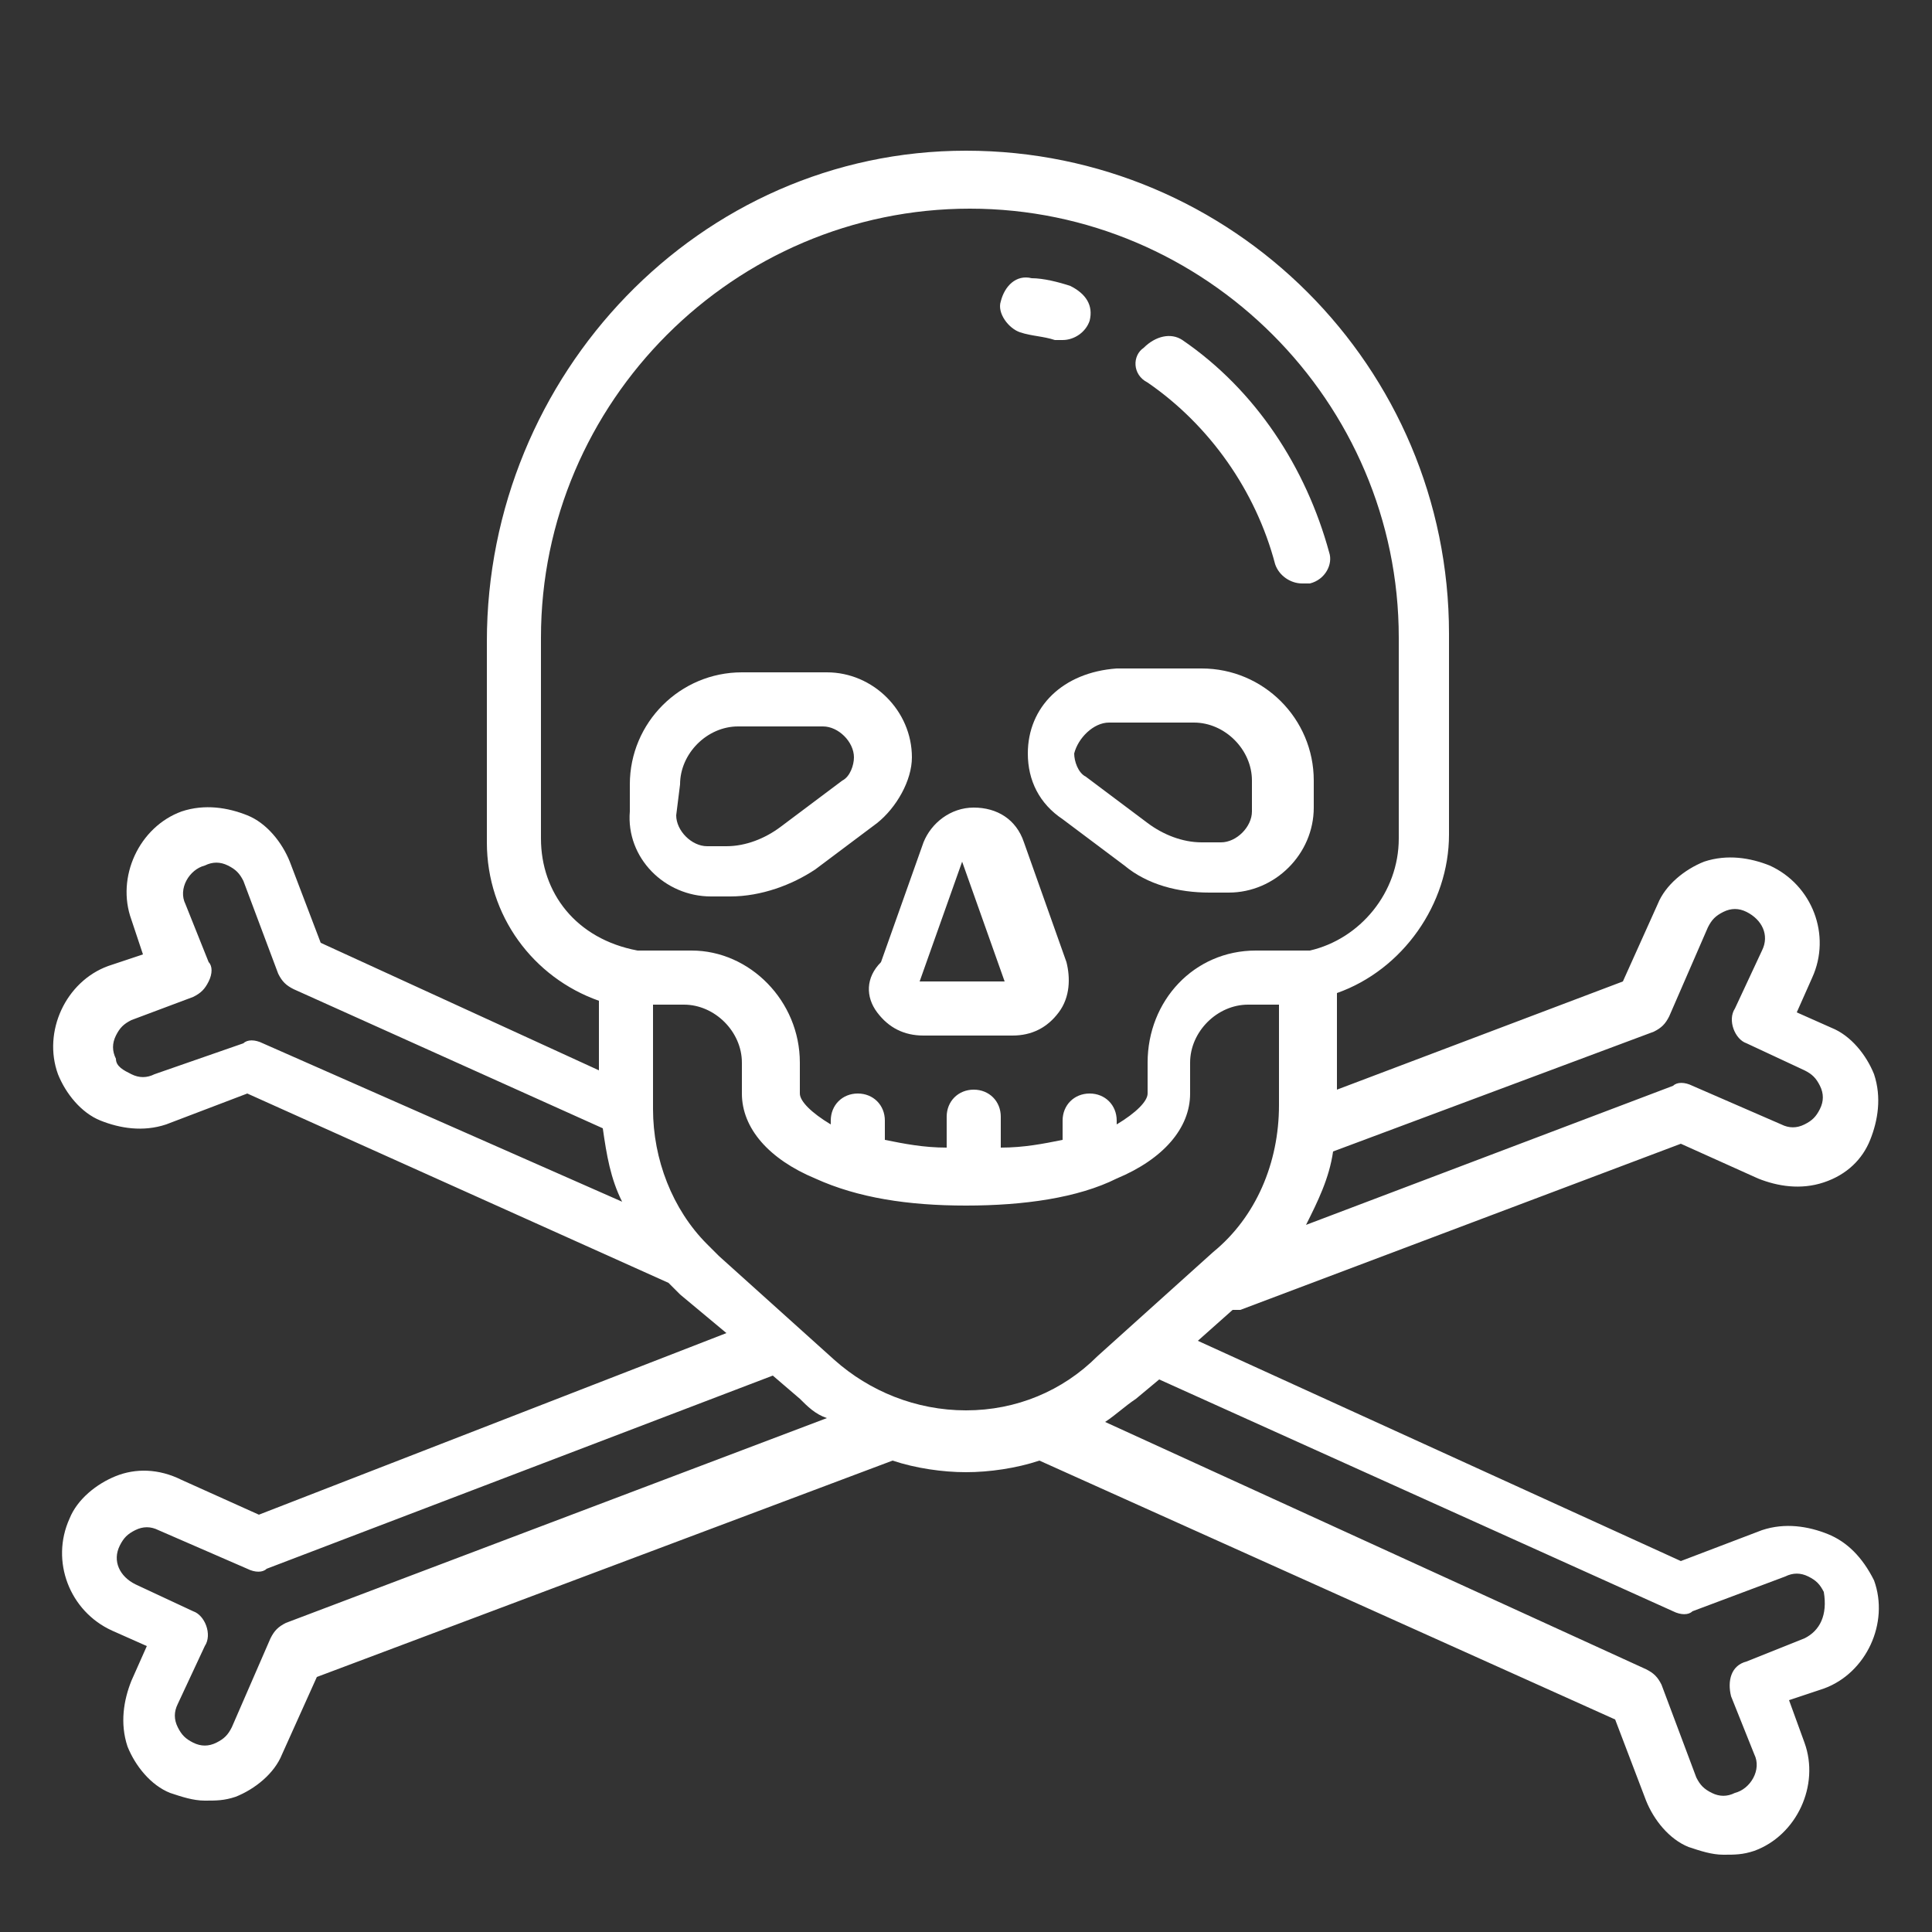 <?xml version="1.0" encoding="utf-8"?>
<!-- Generator: Adobe Illustrator 19.2.0, SVG Export Plug-In . SVG Version: 6.00 Build 0)  -->
<svg version="1.1" xmlns="http://www.w3.org/2000/svg" xmlns:xlink="http://www.w3.org/1999/xlink" x="0px" y="0px"
	 viewBox="0 0 50 50" style="enable-background:new 0 0 50 50;" xml:space="preserve">
<rect x="0" y="0" width="50" height="50" fill="#333333" stroke="none"/>
<style type="text/css">
	.st0{display:none;}
	.st1{display:inline;}
	.st2{fill:#FFFFFF;}
	.st3{fill:#C1312E;}
	.st4{fill:#EF3A41;}
	.st5{fill:#FDE1D6;}
</style>
<g id="Layer_1" class="st0">
	<g class="st1">
		<g>
			<path class="st2" d="M29.2,13.7h-3.4v-1.9C28.7,11.5,31,9,31,6c0-3.3-2.7-6-6-6s-6,2.7-6,6c0,3,2.2,5.5,5.2,5.9v1.9h-3.4
				c-0.5,0-0.9,0.2-1.2,0.5c-0.3,0.3-0.5,0.8-0.4,1.3l2.4,28.3c0.1,0.9,0.8,1.5,1.7,1.5h1v2.7h-0.9c-0.4,0-0.8,0.4-0.8,0.8
				s0.4,0.8,0.8,0.8h3.4c0.4,0,0.8-0.4,0.8-0.8s-0.4-0.8-0.8-0.8h-0.9v-2.7h1c0.9,0,1.6-0.7,1.7-1.5l2.4-28.3c0-0.5-0.1-0.9-0.4-1.3
				C30.1,13.9,29.7,13.7,29.2,13.7z M20.7,6c0-2.4,2-4.3,4.3-4.3s4.3,2,4.3,4.3s-2,4.3-4.3,4.3S20.7,8.4,20.7,6z M27.6,35.2h-5.1
				l-0.2-2.7h5.6L27.6,35.2z M22.1,30.9l-0.2-2.7h6.3l-0.2,2.7H22.1z M28.3,26.6h-6.6l-0.2-2.7h7.1L28.3,26.6z M21.3,22.3l-0.2-2.7
				h7.8l-0.2,2.7H21.3z M20.7,15.4C20.8,15.4,20.8,15.4,20.7,15.4l8.5,0c0,0,0,0,0,0c0,0,0,0,0,0L29,18H21L20.7,15.4
				C20.7,15.4,20.7,15.4,20.7,15.4z M26.8,43.8h-3.6c0,0-0.1,0-0.1,0l-0.6-6.9h4.9L26.8,43.8C26.8,43.8,26.8,43.8,26.8,43.8z"/>
			<path class="st2" d="M26.6,6c0-0.9-0.7-1.6-1.6-1.6S23.4,5.1,23.4,6s0.7,1.6,1.6,1.6S26.6,6.8,26.6,6z M24.9,6
				C24.9,5.9,25,5.9,24.9,6c0.1-0.1,0.1,0,0.1,0S25,6,24.9,6C25,6,24.9,6,24.9,6z"/>
		</g>
		<g>
		</g>
		<g>
		</g>
		<g>
		</g>
		<g>
		</g>
		<g>
		</g>
		<g>
		</g>
		<g>
		</g>
		<g>
		</g>
		<g>
		</g>
		<g>
		</g>
		<g>
		</g>
		<g>
		</g>
		<g>
		</g>
		<g>
		</g>
		<g>
		</g>
	</g>
</g>
<g id="Layer_4" class="st0">
	<g class="st1">
		<g>
			<g>
				<path class="st3" d="M39.8,23.7c-1.3-3-3.1-5.7-5.4-8c-2.3-2.3-5-4.1-8-5.4c-3.1-1.3-6.4-2-9.8-2c-2.4,0-4.7,0.3-6.9,1
					c-0.2,0-0.3,0.2-0.3,0.3c-0.6,2.2-1,4.6-1,6.9c0,4.7,1.3,9.3,3.7,13.2c2.3,3.7,5.5,6.8,9.3,8.9c0.2,0.1,0.6,0,0.7-0.2
					c0.1-0.2,0-0.5-0.2-0.7c-3.7-2-6.7-5-8.9-8.5c-1.2-1.9-2.1-3.9-2.7-6c2.5-1.6,5-3.6,7.2-5.8c1.4-1.4,2.6-2.8,3.7-4.3
					c0.2-0.2,0.1-0.5-0.1-0.7c-0.2-0.2-0.5-0.1-0.7,0.1c-1.1,1.4-2.3,2.8-3.7,4.2c-2.1,2.1-4.4,4-6.8,5.5c-0.2-0.8-0.3-1.6-0.5-2.4
					c2-1.3,3.9-2.8,5.7-4.6c1.8-1.8,3.3-3.7,4.6-5.7c0.8,0.1,1.6,0.3,2.4,0.5c-0.2,0.3-0.4,0.6-0.6,0.8c-0.2,0.2-0.1,0.5,0.1,0.7
					c0.2,0.2,0.5,0.1,0.7-0.1c0.3-0.4,0.5-0.8,0.8-1.1c0.9,0.3,1.9,0.6,2.8,1c2.9,1.2,5.5,3,7.7,5.2c2.2,2.2,4,4.8,5.2,7.7
					c0.4,0.9,0.7,1.8,1,2.8c-2.5,1.6-5,3.6-7.2,5.8c-2.2,2.2-4.2,4.7-5.8,7.2c-1-0.3-1.9-0.6-2.9-1c-0.2-0.1-0.5,0-0.6,0.3l0,0
					c-0.1,0.3,0,0.6,0.3,0.7c3.1,1.4,6.5,2,10,2c2.4,0,4.7-0.3,6.9-1c0.2,0,0.3-0.2,0.3-0.3c0.6-2.2,1-4.6,1-6.9
					C41.8,30.1,41.1,26.8,39.8,23.7z M14.4,14.4c-1.6,1.6-3.3,3-5.1,4.2c-0.1-0.7-0.1-1.4-0.1-2.1c0-2.2,0.3-4.3,0.9-6.4
					c2.1-0.6,4.2-0.9,6.4-0.9c0.7,0,1.4,0,2.1,0.1C17.4,11.1,16,12.8,14.4,14.4z M27.8,40.1c1.5-2.4,3.4-4.6,5.5-6.8
					c2.1-2.1,4.4-4,6.8-5.5c0.2,0.8,0.3,1.6,0.5,2.4c-2,1.3-3.9,2.8-5.7,4.6c-1.8,1.8-3.3,3.7-4.6,5.7
					C29.5,40.4,28.6,40.3,27.8,40.1z M39.9,39.9c-2.1,0.6-4.2,0.9-6.4,0.9c-0.7,0-1.4,0-2.1-0.1c1.2-1.8,2.6-3.5,4.2-5.1
					c1.6-1.6,3.3-3,5.1-4.2c0.1,0.7,0.1,1.4,0.1,2.1C40.8,35.7,40.5,37.8,39.9,39.9z"/>
			</g>
		</g>
		<g>
			<g>
				<path class="st3" d="M31.9,26.9c-0.2-0.2-0.5-0.2-0.7,0l-1.3,1.3L27.6,26l1.3-1.3c0.2-0.2,0.2-0.5,0-0.7c-0.2-0.2-0.5-0.2-0.7,0
					l-1.3,1.3l-2.2-2.2l1.3-1.3c0.2-0.2,0.2-0.5,0-0.7c-0.2-0.2-0.5-0.2-0.7,0L24,22.4l-2.2-2.2l1.3-1.3c0.2-0.2,0.2-0.5,0-0.7
					c-0.2-0.2-0.5-0.2-0.7,0l-1.3,1.3l-0.8-0.8c-0.2-0.2-0.6-0.4-0.9-0.4s-0.7,0.1-0.9,0.4c-0.5,0.5-0.5,1.3,0,1.8l0.8,0.8l-1.3,1.3
					c-0.2,0.2-0.2,0.5,0,0.7c0.1,0.1,0.2,0.1,0.4,0.1c0.1,0,0.3,0,0.4-0.1L20,22l2.2,2.2l-1.3,1.3c-0.2,0.2-0.2,0.5,0,0.7
					c0.1,0.1,0.2,0.1,0.4,0.1c0.1,0,0.3,0,0.4-0.1l1.3-1.3l2.2,2.2l-1.3,1.3c-0.2,0.2-0.2,0.5,0,0.7c0.1,0.1,0.2,0.1,0.4,0.1
					c0.1,0,0.3,0,0.4-0.1l1.3-1.3L28,30l-1.3,1.3c-0.2,0.2-0.2,0.5,0,0.7c0.1,0.1,0.2,0.1,0.4,0.1s0.3,0,0.4-0.1l1.3-1.3l0.8,0.8
					c0.2,0.2,0.6,0.4,0.9,0.4c0.3,0,0.7-0.1,0.9-0.4c0.5-0.5,0.5-1.3,0-1.8l-0.8-0.8l1.3-1.3C32.1,27.4,32.1,27.1,31.9,26.9z
					 M20,20.5l-0.8-0.8c-0.1-0.1-0.1-0.3,0-0.4c0.1-0.1,0.1-0.1,0.2-0.1c0.1,0,0.1,0,0.2,0.1l0.8,0.8L20,20.5z M22.9,23.5l-2.2-2.2
					l0.4-0.4l2.2,2.2L22.9,23.5z M25.8,26.4l-2.2-2.2l0.4-0.4l2.2,2.2L25.8,26.4z M28.8,29.3l-2.2-2.2l0.4-0.4l2.2,2.2L28.8,29.3z
					 M30.6,30.4c0.1,0.1,0.1,0.3,0,0.4c-0.1,0.1-0.3,0.1-0.4,0L29.5,30l0.4-0.4L30.6,30.4z"/>
			</g>
		</g>
		<g>
			<g>
				<path class="st3" d="M26.1,38c-0.2-0.4-0.8-0.2-0.9,0.2c-0.1,0.5,0.5,0.8,0.8,0.5C26.2,38.5,26.3,38.2,26.1,38z"/>
			</g>
		</g>
		<g>
			<g>
				<path class="st3" d="M12.6,23.9c0-0.2-0.2-0.4-0.4-0.4c-0.2,0-0.4,0.1-0.5,0.3c-0.1,0.2-0.1,0.4,0.1,0.6
					c0.1,0.1,0.4,0.2,0.5,0.1C12.5,24.4,12.7,24.2,12.6,23.9z"/>
			</g>
		</g>
		<g>
			<g>
				<path class="st3" d="M12.7,25.7c-0.2,0.1-0.3,0.4-0.2,0.6c0.1,0.2,0.3,0.3,0.5,0.3c0.2,0,0.4-0.2,0.4-0.4
					C13.6,25.8,13.1,25.5,12.7,25.7z"/>
			</g>
		</g>
		<g>
			<g>
				<path class="st3" d="M14.4,22.4c-0.1-0.2-0.3-0.3-0.5-0.2c-0.2,0-0.4,0.2-0.4,0.4c0,0.2,0.1,0.4,0.3,0.5c0.2,0.1,0.4,0,0.6-0.1
					C14.5,22.8,14.5,22.6,14.4,22.4z"/>
			</g>
		</g>
		<g>
		</g>
		<g>
		</g>
		<g>
		</g>
		<g>
		</g>
		<g>
		</g>
		<g>
		</g>
		<g>
		</g>
		<g>
		</g>
		<g>
		</g>
		<g>
		</g>
		<g>
		</g>
		<g>
		</g>
		<g>
		</g>
		<g>
		</g>
		<g>
		</g>
	</g>
</g>
<g id="Layer_5" class="st0">
	<g class="st1">
		<path class="st4" d="M43.9,19.6c0,15.1-17.1,29.2-17.1,29.2c-1,0.8-2.6,0.8-3.6,0c0,0-17.1-14-17.1-29.2C6.1,9.1,14.6,0.7,25,0.7
			S43.9,9.1,43.9,19.6z"/>
		<path class="st5" d="M25,29.1c-5.2,0-9.5-4.3-9.5-9.5s4.3-9.5,9.5-9.5s9.5,4.3,9.5,9.5S30.2,29.1,25,29.1z"/>
		<g>
		</g>
		<g>
		</g>
		<g>
		</g>
		<g>
		</g>
		<g>
		</g>
		<g>
		</g>
		<g>
		</g>
		<g>
		</g>
		<g>
		</g>
		<g>
		</g>
		<g>
		</g>
		<g>
		</g>
		<g>
		</g>
		<g>
		</g>
		<g>
		</g>
	</g>
</g>
<g id="Layer_6">
	<g>
		<g>
			<path class="st2" d="M22.7,26.2c0.3,0.4,0.7,0.6,1.2,0.6h2.3c0.5,0,0.9-0.2,1.2-0.6c0.3-0.4,0.3-0.9,0.2-1.3l-1.1-3.1
				c-0.2-0.6-0.7-0.9-1.3-0.9s-1.1,0.4-1.3,0.9l0,0l-1.1,3.1C22.4,25.3,22.4,25.8,22.7,26.2z M23.8,25.4l1.1-3.1c0,0,0,0,0,0
				s0,0,0,0l1.1,3.1c0,0,0,0,0,0c0,0,0,0,0,0L23.8,25.4C23.9,25.4,23.9,25.4,23.8,25.4C23.8,25.4,23.8,25.4,23.8,25.4z"/>
			<path class="st2" d="M18.4,23.2h0.5c0.8,0,1.6-0.3,2.2-0.7l1.6-1.2c0.5-0.4,0.9-1.1,0.9-1.7c0-1.2-1-2.2-2.2-2.2h-2.2
				c-1.6,0-2.9,1.3-2.9,2.9V21C16.2,22.2,17.2,23.2,18.4,23.2z M17.6,20.3c0-0.8,0.7-1.5,1.5-1.5h2.2c0.4,0,0.8,0.4,0.8,0.8
				c0,0.2-0.1,0.5-0.3,0.6l-1.6,1.2c-0.4,0.3-0.9,0.5-1.4,0.5h-0.5c-0.4,0-0.8-0.4-0.8-0.8L17.6,20.3L17.6,20.3z"/>
			<path class="st2" d="M26.6,19.5c0,0.7,0.3,1.3,0.9,1.7l1.6,1.2c0.6,0.5,1.4,0.7,2.2,0.7h0.5c1.2,0,2.2-1,2.2-2.2v-0.7
				c0-1.6-1.3-2.9-2.9-2.9h-2.2C27.5,17.4,26.6,18.3,26.6,19.5z M28.7,18.7h2.2c0.8,0,1.5,0.7,1.5,1.5V21c0,0.4-0.4,0.8-0.8,0.8
				h-0.5c-0.5,0-1-0.2-1.4-0.5l-1.6-1.2c-0.2-0.1-0.3-0.4-0.3-0.6C27.9,19.1,28.3,18.7,28.7,18.7z"/>
			<path class="st2" d="M47.3,39.7c-0.5-0.2-1.1-0.3-1.7-0.1l-2.1,0.8l-12.5-5.7l0.9-0.8c0.1,0,0.1,0,0.2,0l11.4-4.3l2,0.9
				c0.5,0.2,1.1,0.3,1.7,0.1s1-0.6,1.2-1.1c0.2-0.5,0.3-1.1,0.1-1.7c-0.2-0.5-0.6-1-1.1-1.2l-0.9-0.4l0.4-0.9c0.5-1.1,0-2.4-1.1-2.9
				c-0.5-0.2-1.1-0.3-1.7-0.1c-0.5,0.2-1,0.6-1.2,1.1l-0.9,2l-7.4,2.8v-2.5c1.7-0.6,2.9-2.3,2.9-4.1v-5.2c0-6.9-5.6-12.5-12.5-12.5
				S12.6,9.7,12.6,16.6v5.2c0,1.9,1.2,3.5,2.9,4.1v1.8l-7.2-3.3l-0.8-2.1c-0.2-0.5-0.6-1-1.1-1.2s-1.1-0.3-1.7-0.1
				c-1.1,0.4-1.7,1.7-1.3,2.8l0.3,0.9l-0.9,0.3c-1.1,0.4-1.7,1.7-1.3,2.8c0.2,0.5,0.6,1,1.1,1.2c0.5,0.2,1.1,0.3,1.7,0.1l2.1-0.8
				l10.9,4.9c0.1,0.1,0.2,0.2,0.3,0.3l1.2,1L6.7,39.2l-2-0.9C4.1,38,3.5,38,3,38.2s-1,0.6-1.2,1.1c-0.5,1.1,0,2.4,1.1,2.9l0.9,0.4
				l-0.4,0.9c-0.2,0.5-0.3,1.1-0.1,1.7c0.2,0.5,0.6,1,1.1,1.2c0.3,0.1,0.6,0.2,0.9,0.2c0.3,0,0.5,0,0.8-0.1c0.5-0.2,1-0.6,1.2-1.1
				l0.9-2l14.9-5.6c0,0,0,0,0,0c0.6,0.2,1.3,0.3,1.9,0.3c0.6,0,1.3-0.1,1.9-0.3l14.9,6.7l0.8,2.1c0.2,0.5,0.6,1,1.1,1.2
				c0.3,0.1,0.6,0.2,0.9,0.2c0.3,0,0.5,0,0.8-0.1c1.1-0.4,1.7-1.7,1.3-2.8L46.3,44l0.9-0.3c1.1-0.4,1.7-1.7,1.3-2.8
				C48.2,40.3,47.8,39.9,47.3,39.7z M42.8,26.7c0.2-0.1,0.3-0.2,0.4-0.4l1-2.3c0.1-0.2,0.2-0.3,0.4-0.4c0.2-0.1,0.4-0.1,0.6,0
				c0.4,0.2,0.6,0.6,0.4,1l-0.7,1.5c-0.2,0.3,0,0.8,0.3,0.9l1.5,0.7c0.2,0.1,0.3,0.2,0.4,0.4c0.1,0.2,0.1,0.4,0,0.6
				c-0.1,0.2-0.2,0.3-0.4,0.4c-0.2,0.1-0.4,0.1-0.6,0l-2.3-1c-0.2-0.1-0.4-0.1-0.5,0l-9.5,3.6c0.3-0.6,0.6-1.2,0.7-1.9L42.8,26.7z
				 M14,21.7v-5.2c0-6.1,5-11.1,11.1-11.1s11.1,5,11.1,11.1v5.2c0,1.4-1,2.6-2.3,2.9l-1.4,0c-1.6,0-2.8,1.3-2.8,2.9v0.8
				c0,0.2-0.3,0.5-0.8,0.8v-0.1c0-0.4-0.3-0.7-0.7-0.7s-0.7,0.3-0.7,0.7v0.5c-0.5,0.1-1,0.2-1.6,0.2v-0.8c0-0.4-0.3-0.7-0.7-0.7
				s-0.7,0.3-0.7,0.7v0.8c-0.6,0-1.1-0.1-1.6-0.2v-0.5c0-0.4-0.3-0.7-0.7-0.7s-0.7,0.3-0.7,0.7v0.1c-0.5-0.3-0.8-0.6-0.8-0.8v-0.8
				c0-1.6-1.3-2.9-2.8-2.9l-1.4,0C14.9,24.3,14,23.1,14,21.7z M6.8,27c-0.2-0.1-0.4-0.1-0.5,0L4,27.8c-0.2,0.1-0.4,0.1-0.6,0
				C3.2,27.7,3,27.6,3,27.4c-0.1-0.2-0.1-0.4,0-0.6c0.1-0.2,0.2-0.3,0.4-0.4L5,25.8c0.2-0.1,0.3-0.2,0.4-0.4c0.1-0.2,0.1-0.4,0-0.5
				l-0.6-1.5c-0.2-0.4,0.1-0.9,0.5-1c0.2-0.1,0.4-0.1,0.6,0c0.2,0.1,0.3,0.2,0.4,0.4l0.9,2.4c0.1,0.2,0.2,0.3,0.4,0.4l8,3.6
				c0.1,0.7,0.2,1.3,0.5,1.9L6.8,27z M7.4,42c-0.2,0.1-0.3,0.2-0.4,0.4l-1,2.3c-0.1,0.2-0.2,0.3-0.4,0.4c-0.2,0.1-0.4,0.1-0.6,0
				c-0.2-0.1-0.3-0.2-0.4-0.4c-0.1-0.2-0.1-0.4,0-0.6l0.7-1.5c0.2-0.3,0-0.8-0.3-0.9l-1.5-0.7c-0.4-0.2-0.6-0.6-0.4-1
				c0.1-0.2,0.2-0.3,0.4-0.4c0.2-0.1,0.4-0.1,0.6,0l2.3,1c0.2,0.1,0.4,0.1,0.5,0L20,35.6l0.7,0.6c0.2,0.2,0.4,0.4,0.7,0.5L7.4,42z
				 M25,36.5c-1.3,0-2.5-0.5-3.4-1.3l-3-2.7c-0.1-0.1-0.2-0.2-0.2-0.2c0,0-0.1-0.1-0.1-0.1c-0.9-0.9-1.4-2.2-1.4-3.5V26l0.8,0
				c0.8,0,1.5,0.7,1.5,1.5v0.8c0,0.9,0.7,1.7,1.9,2.2c1.1,0.5,2.4,0.7,3.9,0.7c1.5,0,2.9-0.2,3.9-0.7c1.2-0.5,1.9-1.3,1.9-2.2v-0.8
				c0-0.8,0.7-1.5,1.5-1.5l0.8,0v2.6c0,1.5-0.6,2.9-1.7,3.8l-3,2.7C27.5,36,26.3,36.5,25,36.5z M46.7,42.4l-1.5,0.6
				c-0.4,0.1-0.5,0.5-0.4,0.9l0.6,1.5c0.2,0.4-0.1,0.9-0.5,1c-0.2,0.1-0.4,0.1-0.6,0c-0.2-0.1-0.3-0.2-0.4-0.4L43,43.6
				c-0.1-0.2-0.2-0.3-0.4-0.4l-14-6.4c0.3-0.2,0.5-0.4,0.8-0.6l0.6-0.5l13.3,6c0.2,0.1,0.4,0.1,0.5,0l2.4-0.9c0.2-0.1,0.4-0.1,0.6,0
				c0.2,0.1,0.3,0.2,0.4,0.4C47.3,41.8,47.1,42.2,46.7,42.4z"/>
			<path class="st2" d="M29.7,9.9c1.6,1.1,2.8,2.8,3.3,4.7c0.1,0.3,0.4,0.5,0.7,0.5c0.1,0,0.1,0,0.2,0c0.4-0.1,0.6-0.5,0.5-0.8
				c-0.6-2.2-1.9-4.2-3.8-5.5c-0.3-0.2-0.7-0.1-1,0.2C29.3,9.2,29.3,9.7,29.7,9.9z"/>
			<path class="st2" d="M26.4,8.6c0.3,0.1,0.6,0.1,0.9,0.2c0.1,0,0.1,0,0.2,0c0.3,0,0.6-0.2,0.7-0.5c0.1-0.4-0.1-0.7-0.5-0.9
				c-0.3-0.1-0.7-0.2-1-0.2c-0.4-0.1-0.7,0.2-0.8,0.6C25.8,8.1,26.1,8.5,26.4,8.6z"/>
		</g>
		<g>
		</g>
		<g>
		</g>
		<g>
		</g>
		<g>
		</g>
		<g>
		</g>
		<g>
		</g>
		<g>
		</g>
		<g>
		</g>
		<g>
		</g>
		<g>
		</g>
		<g>
		</g>
		<g>
		</g>
		<g>
		</g>
		<g>
		</g>
		<g>
		</g>
	</g>
</g>
<g id="Layer_2" class="st0">
	<g class="st1">
		<g>
			<g>
				<path class="st2" d="M19,24.8c-0.1,0-0.2,0.1-0.2,0.2v24.6c0,0.2,0.1,0.3,0.3,0.3h1.8c0.2,0,0.3-0.1,0.3-0.3V25
					c0-0.1-0.1-0.2-0.2-0.2L19,24.8L19,24.8z"/>
				<path class="st2" d="M24,24.8c-0.1,0-0.2,0.1-0.2,0.2v24.6c0,0.2,0.1,0.3,0.3,0.3H26c0.2,0,0.3-0.1,0.3-0.3V25
					c0-0.1-0.1-0.2-0.2-0.2L24,24.8L24,24.8z"/>
				<path class="st2" d="M2.4,23.1l11.1,9.2c0.2,0.2,0.3,0.4,0.3,0.7v16.7c0,0.2,0.1,0.3,0.3,0.3H16c0.2,0,0.3-0.1,0.3-0.3
					c0-2.6,0-22,0-24.9c0-0.2-0.1-0.4-0.3-0.6l-7.5-5.5c-0.2-0.1-0.3-0.4-0.3-0.6V7c0-0.2-0.2-0.4-0.4-0.5l-5.6,0
					C2,6.6,1.8,6.7,1.8,7v14.9C1.8,22.3,2,22.8,2.4,23.1z"/>
				<path class="st2" d="M29,24.8c-0.1,0-0.2,0.1-0.2,0.2v24.6c0,0.2,0.1,0.3,0.3,0.3h1.8c0.2,0,0.3-0.1,0.3-0.3V25
					c0-0.1-0.1-0.2-0.2-0.2L29,24.8L29,24.8z"/>
				<path class="st2" d="M33.7,49.7c0,0.2,0.1,0.3,0.3,0.3h1.9c0.2,0,0.3-0.1,0.3-0.3V33c0-0.3,0.1-0.5,0.3-0.7l11.1-9.2
					c0.4-0.3,0.6-0.7,0.6-1.2V7c0-0.2-0.2-0.4-0.4-0.5l-5.6,0C42,6.6,41.9,6.8,41.9,7v11.1c0,0.2-0.1,0.4-0.3,0.6L34,24.2
					c-0.2,0.1-0.3,0.3-0.3,0.6C33.7,27.7,33.7,47.1,33.7,49.7z"/>
				<path class="st2" d="M42.1,5.5h1.7c0,0,0,0,0,0c0,0,0,0,0.1,0h3.9c0.2,0,0.4-0.2,0.4-0.4V2.2c0-1.4-1.1-2.2-2.4-2.2
					c-1.3,0-2.4,0.8-2.4,2.2V3c-0.2-0.1-0.3-0.2-0.5-0.2c-0.6,0-1,0.5-1,1.1v1.4C41.9,5.4,42,5.5,42.1,5.5z"/>
				<path class="st2" d="M2.2,5.5h3.9c0,0,0,0,0.1,0c0,0,0,0,0,0h1.7c0.1,0,0.2-0.1,0.2-0.2V3.9c0-0.6-0.4-1.1-1-1.1
					C6.9,2.8,6.7,2.9,6.5,3V2.2C6.5,0.8,5.5,0,4.2,0S1.8,0.8,1.8,2.2v2.9C1.8,5.3,2,5.5,2.2,5.5z"/>
				<path class="st2" d="M16.6,15.1c0.3,0.1,0.7,0.2,1.2,0.3c0.2,3.7,3.4,6.7,7.2,6.7c3.8,0,6.9-3,7.2-6.7c0.5-0.1,0.9-0.2,1.2-0.3
					c0.4-0.1,0.6-0.5,0.4-0.9l-1.3-2.4c0,0,0,0,0,0c0-3.8-2.8-6.9-6.4-7.4c-0.2-0.5-0.6-0.8-1.2-0.8c-0.5,0-1,0.3-1.2,0.8
					c-3.6,0.6-6.4,3.7-6.4,7.4c0,0,0,0,0,0l-1.3,2.4C16.1,14.6,16.3,15,16.6,15.1z M21.3,8.8c0.1,0,0.1,0,0.2,0h7
					c0.1,0,0.2,0,0.3,0.1C29,8.9,29.2,9,29.3,9.1c0.1,0.1,0.2,0.3,0.2,0.5l0.3,1.4c0.1,0.4-0.3,0.9-0.7,0.9h-8.3c0,0,0,0-0.1,0
					c-0.1,0-0.2,0-0.3-0.1c-0.3-0.1-0.4-0.4-0.4-0.8l0.3-1.4c0-0.1,0.1-0.2,0.1-0.3C20.7,9,21,8.8,21.3,8.8z"/>
			</g>
		</g>
		<g>
		</g>
		<g>
		</g>
		<g>
		</g>
		<g>
		</g>
		<g>
		</g>
		<g>
		</g>
		<g>
		</g>
		<g>
		</g>
		<g>
		</g>
		<g>
		</g>
		<g>
		</g>
		<g>
		</g>
		<g>
		</g>
		<g>
		</g>
		<g>
		</g>
	</g>
</g>
<g id="Layer_3" class="st0">
	<g class="st1">
		<g>
			<path class="st2" d="M47.5,34.6h-0.9V5.1c0-1.4-1.1-2.5-2.5-2.5H25.8V0.8C25.8,0.4,25.4,0,25,0c-0.4,0-0.8,0.4-0.8,0.8v1.8H6
				c-1.4,0-2.5,1.1-2.5,2.5v29.4H2.5c-0.4,0-0.8,0.4-0.8,0.8s0.4,0.8,0.8,0.8h11.8L9.6,48.9c-0.2,0.4,0.1,0.9,0.5,1
				c0.1,0,0.2,0.1,0.3,0.1c0.3,0,0.6-0.2,0.8-0.5l5-13.3h8.1v13c0,0.4,0.4,0.8,0.8,0.8c0.4,0,0.8-0.4,0.8-0.8v-13h8.1l5,13.3
				c0.1,0.3,0.4,0.5,0.8,0.5c0.1,0,0.2,0,0.3-0.1c0.4-0.2,0.6-0.6,0.5-1l-4.8-12.7h11.8c0.4,0,0.8-0.4,0.8-0.8S47.9,34.6,47.5,34.6z
				 M5.1,5.1c0-0.5,0.4-0.9,0.9-0.9h38c0.5,0,0.9,0.4,0.9,0.9v29.4H5.1C5.1,34.6,5.1,5.1,5.1,5.1z"/>
			<path class="st2" d="M17.2,24.1c1.4,0,2.5-1.1,2.5-2.5c0-1.4-1.1-2.5-2.5-2.5c-1.4,0-2.5,1.1-2.5,2.5
				C14.7,22.9,15.8,24.1,17.2,24.1z M17.2,20.6c0.5,0,0.9,0.4,0.9,0.9c0,0.5-0.4,0.9-0.9,0.9c-0.5,0-0.9-0.4-0.9-0.9
				C16.3,21,16.7,20.6,17.2,20.6z"/>
			<path class="st2" d="M26.7,21.5c0-1.4-1.1-2.5-2.5-2.5c-1.4,0-2.5,1.1-2.5,2.5c0,1.4,1.1,2.5,2.5,2.5
				C25.5,24.1,26.7,22.9,26.7,21.5z M23.2,21.5c0-0.5,0.4-0.9,0.9-0.9c0.5,0,0.9,0.4,0.9,0.9c0,0.5-0.4,0.9-0.9,0.9
				C23.6,22.5,23.2,22,23.2,21.5z"/>
			<path class="st2" d="M33.6,21.5c0-1.4-1.1-2.5-2.5-2.5c-1.4,0-2.5,1.1-2.5,2.5c0,1.4,1.1,2.5,2.5,2.5
				C32.4,24.1,33.6,22.9,33.6,21.5z M30.1,21.5c0-0.5,0.4-0.9,0.9-0.9S32,21,32,21.5c0,0.5-0.4,0.9-0.9,0.9S30.1,22,30.1,21.5z"/>
			<path class="st2" d="M18.1,26.7c0,1.4,1.1,2.5,2.5,2.5s2.5-1.1,2.5-2.5s-1.1-2.5-2.5-2.5S18.1,25.3,18.1,26.7z M21.6,26.7
				c0,0.5-0.4,0.9-0.9,0.9s-0.9-0.4-0.9-0.9s0.4-0.9,0.9-0.9S21.6,26.2,21.6,26.7z"/>
			<path class="st2" d="M27.6,29.3c1.4,0,2.5-1.1,2.5-2.5s-1.1-2.5-2.5-2.5s-2.5,1.1-2.5,2.5S26.2,29.3,27.6,29.3z M27.6,25.8
				c0.5,0,0.9,0.4,0.9,0.9s-0.4,0.9-0.9,0.9c-0.5,0-0.9-0.4-0.9-0.9S27.1,25.8,27.6,25.8z"/>
			<path class="st2" d="M35.4,28.5c-1.4,0-2.5,1.1-2.5,2.5c0,1.4,1.1,2.5,2.5,2.5c1.4,0,2.5-1.1,2.5-2.5
				C37.9,29.6,36.8,28.5,35.4,28.5z M35.4,32c-0.5,0-0.9-0.4-0.9-0.9c0-0.5,0.4-0.9,0.9-0.9c0.5,0,0.9,0.4,0.9,0.9
				C36.3,31.5,35.9,32,35.4,32z"/>
			<path class="st2" d="M35.4,21.5c0,1.4,1.1,2.5,2.5,2.5c1.4,0,2.5-1.1,2.5-2.5c0-1.4-1.1-2.5-2.5-2.5C36.6,19,35.4,20.1,35.4,21.5
				z M38,20.6c0.5,0,0.9,0.4,0.9,0.9c0,0.5-0.4,0.9-0.9,0.9c-0.5,0-0.9-0.4-0.9-0.9C37,21,37.5,20.6,38,20.6z"/>
			<path class="st2" d="M25.3,17.8c0.2,0.2,0.4,0.2,0.6,0.2s0.4-0.1,0.6-0.2l1.2-1.2l1.2,1.2c0.2,0.2,0.4,0.2,0.6,0.2
				s0.4-0.1,0.6-0.2c0.3-0.3,0.3-0.8,0-1.1l-1.2-1.2l1.2-1.2c0.3-0.3,0.3-0.8,0-1.1c-0.3-0.3-0.8-0.3-1.1,0l-1.2,1.2l-1.2-1.2
				c-0.3-0.3-0.8-0.3-1.1,0s-0.3,0.8,0,1.1l1.2,1.2l-1.2,1.2C25,17,25,17.5,25.3,17.8z"/>
			<path class="st2" d="M18.4,17.8C18.5,18,18.7,18,19,18s0.4-0.1,0.6-0.2l1.2-1.2l1.2,1.2C22,18,22.2,18,22.4,18s0.4-0.1,0.6-0.2
				c0.3-0.3,0.3-0.8,0-1.1l-1.2-1.2l1.2-1.2c0.3-0.3,0.3-0.8,0-1.1c-0.3-0.3-0.8-0.3-1.1,0l-1.2,1.2l-1.2-1.2
				c-0.3-0.3-0.8-0.3-1.1,0c-0.3,0.3-0.3,0.8,0,1.1l1.2,1.2l-1.2,1.2C18.1,17,18.1,17.5,18.4,17.8z"/>
			<path class="st2" d="M33.3,13.2c-0.3-0.3-0.8-0.3-1.1,0c-0.3,0.3-0.3,0.8,0,1.1l1.2,1.2l-1.2,1.2c-0.3,0.3-0.3,0.8,0,1.1
				c0.2,0.2,0.4,0.2,0.6,0.2c0.2,0,0.4-0.1,0.6-0.2l1.2-1.2l1.2,1.2C35.8,18,36,18,36.2,18s0.4-0.1,0.6-0.2c0.3-0.3,0.3-0.8,0-1.1
				l-1.2-1.2l1.2-1.2c0.3-0.3,0.3-0.8,0-1.1c-0.3-0.3-0.8-0.3-1.1,0l-1.2,1.2L33.3,13.2z"/>
			<path class="st2" d="M21.8,11.7c0.2,0.2,0.4,0.2,0.6,0.2s0.4-0.1,0.6-0.2l1.2-1.2l1.2,1.2c0.2,0.2,0.4,0.2,0.6,0.2
				s0.4-0.1,0.6-0.2c0.3-0.3,0.3-0.8,0-1.1l-1.2-1.2l1.2-1.2c0.3-0.3,0.3-0.8,0-1.1c-0.3-0.3-0.8-0.3-1.1,0l-1.2,1.2L23,7.1
				c-0.3-0.3-0.8-0.3-1.1,0c-0.3,0.3-0.3,0.8,0,1.1L23,9.4l-1.2,1.2C21.5,10.9,21.5,11.4,21.8,11.7z"/>
			<path class="st2" d="M28.7,11.7c0.2,0.2,0.4,0.2,0.6,0.2c0.2,0,0.4-0.1,0.6-0.2l1.2-1.2l1.2,1.2c0.2,0.2,0.4,0.2,0.6,0.2
				s0.4-0.1,0.6-0.2c0.3-0.3,0.3-0.8,0-1.1l-1.2-1.2l1.2-1.2c0.3-0.3,0.3-0.8,0-1.1c-0.3-0.3-0.8-0.3-1.1,0L31,8.3l-1.2-1.2
				c-0.3-0.3-0.8-0.3-1.1,0s-0.3,0.8,0,1.1l1.2,1.2l-1.2,1.2C28.4,10.9,28.4,11.4,28.7,11.7z"/>
			<path class="st2" d="M31.9,31c0-0.4-0.4-0.8-0.8-0.8H19.8c-3.8,0-7-3.1-7-7v-6.9l0.2,0.4c0.1,0.3,0.4,0.4,0.7,0.4
				c0.1,0,0.2,0,0.4-0.1c0.4-0.2,0.6-0.7,0.4-1.1l-1.7-3.5c-0.1-0.3-0.4-0.4-0.7-0.4s-0.6,0.2-0.7,0.4L9.6,16
				c-0.2,0.4,0,0.9,0.4,1.1c0.4,0.2,0.9,0,1.1-0.4l0.2-0.4v6.9c0,4.7,3.9,8.6,8.6,8.6H31C31.5,31.9,31.9,31.5,31.9,31z"/>
		</g>
		<g>
		</g>
		<g>
		</g>
		<g>
		</g>
		<g>
		</g>
		<g>
		</g>
		<g>
		</g>
		<g>
		</g>
		<g>
		</g>
		<g>
		</g>
		<g>
		</g>
		<g>
		</g>
		<g>
		</g>
		<g>
		</g>
		<g>
		</g>
		<g>
		</g>
	</g>
</g>
</svg>
